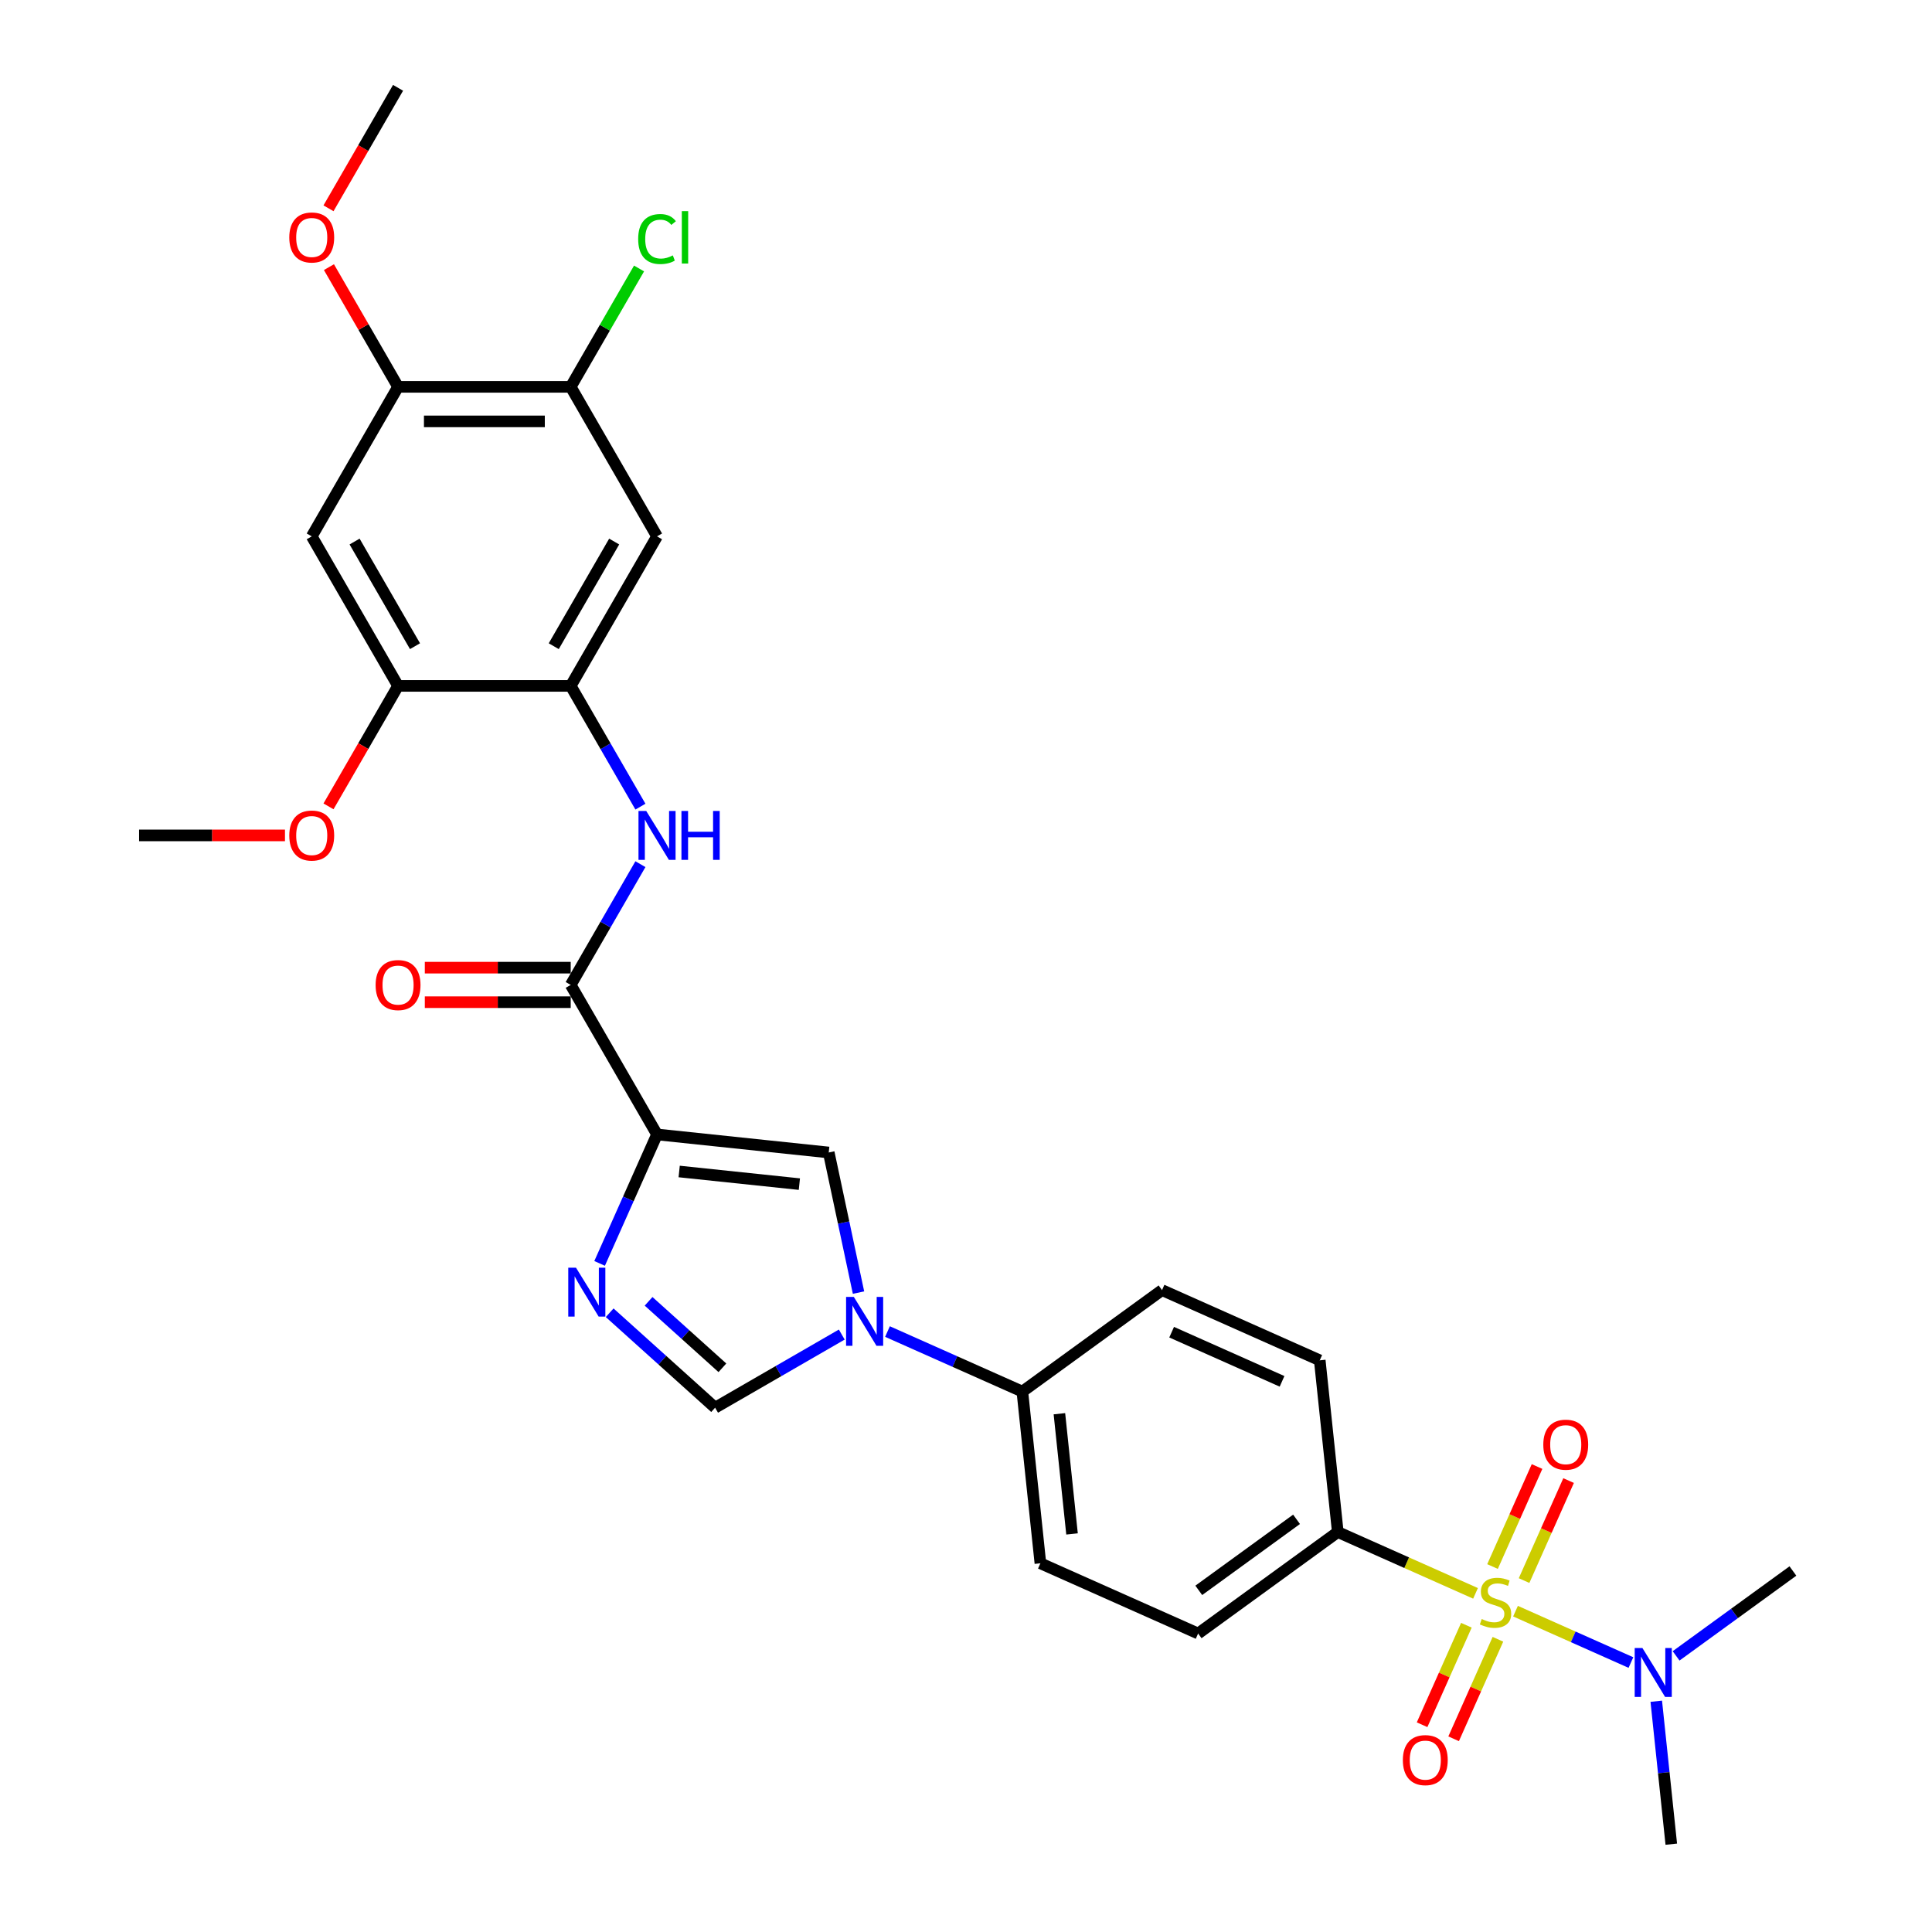 <?xml version='1.0' encoding='iso-8859-1'?>
<svg version='1.1' baseProfile='full'
              xmlns='http://www.w3.org/2000/svg'
                      xmlns:rdkit='http://www.rdkit.org/xml'
                      xmlns:xlink='http://www.w3.org/1999/xlink'
                  xml:space='preserve'
width='1000px' height='1000px' viewBox='0 0 1000 1000'>
<!-- END OF HEADER -->
<rect style='opacity:1.0;fill:#FFFFFF;stroke:none' width='1000' height='1000' x='0' y='0'> </rect>
<path class='bond-10' d='M 763.729,824.718 L 728.085,808.848' style='fill:none;fill-rule:evenodd;stroke:#CCCC00;stroke-width:6px;stroke-linecap:butt;stroke-linejoin:miter;stroke-opacity:1' />
<path class='bond-10' d='M 728.085,808.848 L 692.441,792.978' style='fill:none;fill-rule:evenodd;stroke:#000000;stroke-width:6px;stroke-linecap:butt;stroke-linejoin:miter;stroke-opacity:1' />
<path class='bond-11' d='M 784.426,833.933 L 814.296,847.232' style='fill:none;fill-rule:evenodd;stroke:#CCCC00;stroke-width:6px;stroke-linecap:butt;stroke-linejoin:miter;stroke-opacity:1' />
<path class='bond-11' d='M 814.296,847.232 L 844.166,860.531' style='fill:none;fill-rule:evenodd;stroke:#0000FF;stroke-width:6px;stroke-linecap:butt;stroke-linejoin:miter;stroke-opacity:1' />
<path class='bond-15' d='M 758.999,841.222 L 747.534,866.972' style='fill:none;fill-rule:evenodd;stroke:#CCCC00;stroke-width:6px;stroke-linecap:butt;stroke-linejoin:miter;stroke-opacity:1' />
<path class='bond-15' d='M 747.534,866.972 L 736.07,892.722' style='fill:none;fill-rule:evenodd;stroke:#FF0000;stroke-width:6px;stroke-linecap:butt;stroke-linejoin:miter;stroke-opacity:1' />
<path class='bond-15' d='M 775.326,848.491 L 763.862,874.241' style='fill:none;fill-rule:evenodd;stroke:#CCCC00;stroke-width:6px;stroke-linecap:butt;stroke-linejoin:miter;stroke-opacity:1' />
<path class='bond-15' d='M 763.862,874.241 L 752.397,899.991' style='fill:none;fill-rule:evenodd;stroke:#FF0000;stroke-width:6px;stroke-linecap:butt;stroke-linejoin:miter;stroke-opacity:1' />
<path class='bond-16' d='M 788.854,818.108 L 800.378,792.224' style='fill:none;fill-rule:evenodd;stroke:#CCCC00;stroke-width:6px;stroke-linecap:butt;stroke-linejoin:miter;stroke-opacity:1' />
<path class='bond-16' d='M 800.378,792.224 L 811.902,766.341' style='fill:none;fill-rule:evenodd;stroke:#FF0000;stroke-width:6px;stroke-linecap:butt;stroke-linejoin:miter;stroke-opacity:1' />
<path class='bond-16' d='M 772.526,810.839 L 784.05,784.955' style='fill:none;fill-rule:evenodd;stroke:#CCCC00;stroke-width:6px;stroke-linecap:butt;stroke-linejoin:miter;stroke-opacity:1' />
<path class='bond-16' d='M 784.05,784.955 L 795.575,759.071' style='fill:none;fill-rule:evenodd;stroke:#FF0000;stroke-width:6px;stroke-linecap:butt;stroke-linejoin:miter;stroke-opacity:1' />
<path class='bond-0' d='M 340.078,587.186 L 428.951,596.527' style='fill:none;fill-rule:evenodd;stroke:#000000;stroke-width:6px;stroke-linecap:butt;stroke-linejoin:miter;stroke-opacity:1' />
<path class='bond-0' d='M 351.54,606.362 L 413.752,612.901' style='fill:none;fill-rule:evenodd;stroke:#000000;stroke-width:6px;stroke-linecap:butt;stroke-linejoin:miter;stroke-opacity:1' />
<path class='bond-4' d='M 340.078,587.186 L 295.396,509.796' style='fill:none;fill-rule:evenodd;stroke:#000000;stroke-width:6px;stroke-linecap:butt;stroke-linejoin:miter;stroke-opacity:1' />
<path class='bond-31' d='M 340.078,587.186 L 325.218,620.561' style='fill:none;fill-rule:evenodd;stroke:#000000;stroke-width:6px;stroke-linecap:butt;stroke-linejoin:miter;stroke-opacity:1' />
<path class='bond-31' d='M 325.218,620.561 L 310.359,653.935' style='fill:none;fill-rule:evenodd;stroke:#0000FF;stroke-width:6px;stroke-linecap:butt;stroke-linejoin:miter;stroke-opacity:1' />
<path class='bond-1' d='M 315.562,679.476 L 342.851,704.047' style='fill:none;fill-rule:evenodd;stroke:#0000FF;stroke-width:6px;stroke-linecap:butt;stroke-linejoin:miter;stroke-opacity:1' />
<path class='bond-1' d='M 342.851,704.047 L 370.14,728.618' style='fill:none;fill-rule:evenodd;stroke:#000000;stroke-width:6px;stroke-linecap:butt;stroke-linejoin:miter;stroke-opacity:1' />
<path class='bond-1' d='M 335.708,673.566 L 354.81,690.766' style='fill:none;fill-rule:evenodd;stroke:#0000FF;stroke-width:6px;stroke-linecap:butt;stroke-linejoin:miter;stroke-opacity:1' />
<path class='bond-1' d='M 354.81,690.766 L 373.912,707.965' style='fill:none;fill-rule:evenodd;stroke:#000000;stroke-width:6px;stroke-linecap:butt;stroke-linejoin:miter;stroke-opacity:1' />
<path class='bond-2' d='M 459.362,689.205 L 494.264,704.745' style='fill:none;fill-rule:evenodd;stroke:#0000FF;stroke-width:6px;stroke-linecap:butt;stroke-linejoin:miter;stroke-opacity:1' />
<path class='bond-2' d='M 494.264,704.745 L 529.167,720.284' style='fill:none;fill-rule:evenodd;stroke:#000000;stroke-width:6px;stroke-linecap:butt;stroke-linejoin:miter;stroke-opacity:1' />
<path class='bond-3' d='M 444.366,669.049 L 436.658,632.788' style='fill:none;fill-rule:evenodd;stroke:#0000FF;stroke-width:6px;stroke-linecap:butt;stroke-linejoin:miter;stroke-opacity:1' />
<path class='bond-3' d='M 436.658,632.788 L 428.951,596.527' style='fill:none;fill-rule:evenodd;stroke:#000000;stroke-width:6px;stroke-linecap:butt;stroke-linejoin:miter;stroke-opacity:1' />
<path class='bond-5' d='M 435.699,690.768 L 402.919,709.693' style='fill:none;fill-rule:evenodd;stroke:#0000FF;stroke-width:6px;stroke-linecap:butt;stroke-linejoin:miter;stroke-opacity:1' />
<path class='bond-5' d='M 402.919,709.693 L 370.14,728.618' style='fill:none;fill-rule:evenodd;stroke:#000000;stroke-width:6px;stroke-linecap:butt;stroke-linejoin:miter;stroke-opacity:1' />
<path class='bond-6' d='M 295.396,509.796 L 313.439,478.545' style='fill:none;fill-rule:evenodd;stroke:#000000;stroke-width:6px;stroke-linecap:butt;stroke-linejoin:miter;stroke-opacity:1' />
<path class='bond-6' d='M 313.439,478.545 L 331.482,447.294' style='fill:none;fill-rule:evenodd;stroke:#0000FF;stroke-width:6px;stroke-linecap:butt;stroke-linejoin:miter;stroke-opacity:1' />
<path class='bond-18' d='M 295.396,500.86 L 257.641,500.86' style='fill:none;fill-rule:evenodd;stroke:#000000;stroke-width:6px;stroke-linecap:butt;stroke-linejoin:miter;stroke-opacity:1' />
<path class='bond-18' d='M 257.641,500.86 L 219.885,500.86' style='fill:none;fill-rule:evenodd;stroke:#FF0000;stroke-width:6px;stroke-linecap:butt;stroke-linejoin:miter;stroke-opacity:1' />
<path class='bond-18' d='M 295.396,518.732 L 257.641,518.732' style='fill:none;fill-rule:evenodd;stroke:#000000;stroke-width:6px;stroke-linecap:butt;stroke-linejoin:miter;stroke-opacity:1' />
<path class='bond-18' d='M 257.641,518.732 L 219.885,518.732' style='fill:none;fill-rule:evenodd;stroke:#FF0000;stroke-width:6px;stroke-linecap:butt;stroke-linejoin:miter;stroke-opacity:1' />
<path class='bond-7' d='M 331.482,417.518 L 313.439,386.267' style='fill:none;fill-rule:evenodd;stroke:#0000FF;stroke-width:6px;stroke-linecap:butt;stroke-linejoin:miter;stroke-opacity:1' />
<path class='bond-7' d='M 313.439,386.267 L 295.396,355.016' style='fill:none;fill-rule:evenodd;stroke:#000000;stroke-width:6px;stroke-linecap:butt;stroke-linejoin:miter;stroke-opacity:1' />
<path class='bond-8' d='M 295.396,355.016 L 340.078,277.625' style='fill:none;fill-rule:evenodd;stroke:#000000;stroke-width:6px;stroke-linecap:butt;stroke-linejoin:miter;stroke-opacity:1' />
<path class='bond-8' d='M 286.621,334.471 L 317.897,280.298' style='fill:none;fill-rule:evenodd;stroke:#000000;stroke-width:6px;stroke-linecap:butt;stroke-linejoin:miter;stroke-opacity:1' />
<path class='bond-12' d='M 295.396,355.016 L 206.034,355.016' style='fill:none;fill-rule:evenodd;stroke:#000000;stroke-width:6px;stroke-linecap:butt;stroke-linejoin:miter;stroke-opacity:1' />
<path class='bond-13' d='M 340.078,277.625 L 295.396,200.235' style='fill:none;fill-rule:evenodd;stroke:#000000;stroke-width:6px;stroke-linecap:butt;stroke-linejoin:miter;stroke-opacity:1' />
<path class='bond-9' d='M 161.353,277.625 L 206.034,355.016' style='fill:none;fill-rule:evenodd;stroke:#000000;stroke-width:6px;stroke-linecap:butt;stroke-linejoin:miter;stroke-opacity:1' />
<path class='bond-9' d='M 183.533,280.298 L 214.81,334.471' style='fill:none;fill-rule:evenodd;stroke:#000000;stroke-width:6px;stroke-linecap:butt;stroke-linejoin:miter;stroke-opacity:1' />
<path class='bond-14' d='M 161.353,277.625 L 206.034,200.235' style='fill:none;fill-rule:evenodd;stroke:#000000;stroke-width:6px;stroke-linecap:butt;stroke-linejoin:miter;stroke-opacity:1' />
<path class='bond-19' d='M 692.441,792.978 L 620.145,845.504' style='fill:none;fill-rule:evenodd;stroke:#000000;stroke-width:6px;stroke-linecap:butt;stroke-linejoin:miter;stroke-opacity:1' />
<path class='bond-19' d='M 671.091,786.398 L 620.484,823.166' style='fill:none;fill-rule:evenodd;stroke:#000000;stroke-width:6px;stroke-linecap:butt;stroke-linejoin:miter;stroke-opacity:1' />
<path class='bond-20' d='M 692.441,792.978 L 683.1,704.105' style='fill:none;fill-rule:evenodd;stroke:#000000;stroke-width:6px;stroke-linecap:butt;stroke-linejoin:miter;stroke-opacity:1' />
<path class='bond-26' d='M 867.546,857.076 L 897.778,835.111' style='fill:none;fill-rule:evenodd;stroke:#0000FF;stroke-width:6px;stroke-linecap:butt;stroke-linejoin:miter;stroke-opacity:1' />
<path class='bond-26' d='M 897.778,835.111 L 928.01,813.146' style='fill:none;fill-rule:evenodd;stroke:#000000;stroke-width:6px;stroke-linecap:butt;stroke-linejoin:miter;stroke-opacity:1' />
<path class='bond-27' d='M 857.279,880.56 L 861.167,917.553' style='fill:none;fill-rule:evenodd;stroke:#0000FF;stroke-width:6px;stroke-linecap:butt;stroke-linejoin:miter;stroke-opacity:1' />
<path class='bond-27' d='M 861.167,917.553 L 865.055,954.545' style='fill:none;fill-rule:evenodd;stroke:#000000;stroke-width:6px;stroke-linecap:butt;stroke-linejoin:miter;stroke-opacity:1' />
<path class='bond-24' d='M 206.034,355.016 L 188.032,386.195' style='fill:none;fill-rule:evenodd;stroke:#000000;stroke-width:6px;stroke-linecap:butt;stroke-linejoin:miter;stroke-opacity:1' />
<path class='bond-24' d='M 188.032,386.195 L 170.031,417.375' style='fill:none;fill-rule:evenodd;stroke:#FF0000;stroke-width:6px;stroke-linecap:butt;stroke-linejoin:miter;stroke-opacity:1' />
<path class='bond-23' d='M 295.396,200.235 L 313.083,169.6' style='fill:none;fill-rule:evenodd;stroke:#000000;stroke-width:6px;stroke-linecap:butt;stroke-linejoin:miter;stroke-opacity:1' />
<path class='bond-23' d='M 313.083,169.6 L 330.77,138.966' style='fill:none;fill-rule:evenodd;stroke:#00CC00;stroke-width:6px;stroke-linecap:butt;stroke-linejoin:miter;stroke-opacity:1' />
<path class='bond-32' d='M 295.396,200.235 L 206.034,200.235' style='fill:none;fill-rule:evenodd;stroke:#000000;stroke-width:6px;stroke-linecap:butt;stroke-linejoin:miter;stroke-opacity:1' />
<path class='bond-32' d='M 281.992,218.108 L 219.438,218.108' style='fill:none;fill-rule:evenodd;stroke:#000000;stroke-width:6px;stroke-linecap:butt;stroke-linejoin:miter;stroke-opacity:1' />
<path class='bond-25' d='M 206.034,200.235 L 188.146,169.252' style='fill:none;fill-rule:evenodd;stroke:#000000;stroke-width:6px;stroke-linecap:butt;stroke-linejoin:miter;stroke-opacity:1' />
<path class='bond-25' d='M 188.146,169.252 L 170.258,138.269' style='fill:none;fill-rule:evenodd;stroke:#FF0000;stroke-width:6px;stroke-linecap:butt;stroke-linejoin:miter;stroke-opacity:1' />
<path class='bond-17' d='M 529.167,720.284 L 601.463,667.758' style='fill:none;fill-rule:evenodd;stroke:#000000;stroke-width:6px;stroke-linecap:butt;stroke-linejoin:miter;stroke-opacity:1' />
<path class='bond-30' d='M 529.167,720.284 L 538.508,809.157' style='fill:none;fill-rule:evenodd;stroke:#000000;stroke-width:6px;stroke-linecap:butt;stroke-linejoin:miter;stroke-opacity:1' />
<path class='bond-30' d='M 548.343,731.747 L 554.881,793.958' style='fill:none;fill-rule:evenodd;stroke:#000000;stroke-width:6px;stroke-linecap:butt;stroke-linejoin:miter;stroke-opacity:1' />
<path class='bond-21' d='M 620.145,845.504 L 538.508,809.157' style='fill:none;fill-rule:evenodd;stroke:#000000;stroke-width:6px;stroke-linecap:butt;stroke-linejoin:miter;stroke-opacity:1' />
<path class='bond-22' d='M 683.1,704.105 L 601.463,667.758' style='fill:none;fill-rule:evenodd;stroke:#000000;stroke-width:6px;stroke-linecap:butt;stroke-linejoin:miter;stroke-opacity:1' />
<path class='bond-22' d='M 663.585,714.981 L 606.439,689.538' style='fill:none;fill-rule:evenodd;stroke:#000000;stroke-width:6px;stroke-linecap:butt;stroke-linejoin:miter;stroke-opacity:1' />
<path class='bond-29' d='M 147.501,432.406 L 109.746,432.406' style='fill:none;fill-rule:evenodd;stroke:#FF0000;stroke-width:6px;stroke-linecap:butt;stroke-linejoin:miter;stroke-opacity:1' />
<path class='bond-29' d='M 109.746,432.406 L 71.99,432.406' style='fill:none;fill-rule:evenodd;stroke:#000000;stroke-width:6px;stroke-linecap:butt;stroke-linejoin:miter;stroke-opacity:1' />
<path class='bond-28' d='M 170.031,107.814 L 188.032,76.634' style='fill:none;fill-rule:evenodd;stroke:#FF0000;stroke-width:6px;stroke-linecap:butt;stroke-linejoin:miter;stroke-opacity:1' />
<path class='bond-28' d='M 188.032,76.634 L 206.034,45.455' style='fill:none;fill-rule:evenodd;stroke:#000000;stroke-width:6px;stroke-linecap:butt;stroke-linejoin:miter;stroke-opacity:1' />
<path  class='atom-0' d='M 766.928 838.011
Q 767.214 838.119, 768.394 838.619
Q 769.574 839.12, 770.86 839.441
Q 772.183 839.727, 773.47 839.727
Q 775.865 839.727, 777.259 838.583
Q 778.653 837.404, 778.653 835.366
Q 778.653 833.972, 777.938 833.114
Q 777.259 832.256, 776.186 831.792
Q 775.114 831.327, 773.327 830.791
Q 771.075 830.112, 769.717 829.468
Q 768.394 828.825, 767.429 827.467
Q 766.499 826.108, 766.499 823.821
Q 766.499 820.639, 768.644 818.673
Q 770.825 816.707, 775.114 816.707
Q 778.045 816.707, 781.369 818.101
L 780.547 820.854
Q 777.509 819.603, 775.221 819.603
Q 772.755 819.603, 771.397 820.639
Q 770.038 821.64, 770.074 823.392
Q 770.074 824.75, 770.753 825.572
Q 771.468 826.394, 772.469 826.859
Q 773.506 827.324, 775.221 827.86
Q 777.509 828.575, 778.867 829.29
Q 780.226 830.005, 781.191 831.47
Q 782.192 832.9, 782.192 835.366
Q 782.192 838.869, 779.832 840.764
Q 777.509 842.623, 773.613 842.623
Q 771.361 842.623, 769.645 842.122
Q 767.965 841.657, 765.963 840.835
L 766.928 838.011
' fill='#CCCC00'/>
<path  class='atom-2' d='M 298.137 656.17
L 306.429 669.574
Q 307.252 670.896, 308.574 673.291
Q 309.897 675.686, 309.968 675.829
L 309.968 656.17
L 313.328 656.17
L 313.328 681.477
L 309.861 681.477
L 300.96 666.822
Q 299.924 665.106, 298.816 663.14
Q 297.743 661.174, 297.422 660.566
L 297.422 681.477
L 294.133 681.477
L 294.133 656.17
L 298.137 656.17
' fill='#0000FF'/>
<path  class='atom-3' d='M 441.936 671.283
L 450.229 684.688
Q 451.051 686.01, 452.374 688.405
Q 453.696 690.8, 453.768 690.943
L 453.768 671.283
L 457.128 671.283
L 457.128 696.591
L 453.661 696.591
L 444.76 681.935
Q 443.723 680.22, 442.615 678.254
Q 441.543 676.288, 441.221 675.68
L 441.221 696.591
L 437.933 696.591
L 437.933 671.283
L 441.936 671.283
' fill='#0000FF'/>
<path  class='atom-7' d='M 334.484 419.752
L 342.776 433.157
Q 343.599 434.479, 344.921 436.874
Q 346.244 439.269, 346.315 439.412
L 346.315 419.752
L 349.675 419.752
L 349.675 445.06
L 346.208 445.06
L 337.307 430.404
Q 336.271 428.688, 335.163 426.722
Q 334.09 424.756, 333.769 424.149
L 333.769 445.06
L 330.48 445.06
L 330.48 419.752
L 334.484 419.752
' fill='#0000FF'/>
<path  class='atom-7' d='M 352.714 419.752
L 356.145 419.752
L 356.145 430.511
L 369.085 430.511
L 369.085 419.752
L 372.516 419.752
L 372.516 445.06
L 369.085 445.06
L 369.085 433.371
L 356.145 433.371
L 356.145 445.06
L 352.714 445.06
L 352.714 419.752
' fill='#0000FF'/>
<path  class='atom-12' d='M 850.12 853.019
L 858.413 866.423
Q 859.235 867.746, 860.558 870.141
Q 861.88 872.535, 861.952 872.678
L 861.952 853.019
L 865.312 853.019
L 865.312 878.326
L 861.844 878.326
L 852.944 863.671
Q 851.907 861.955, 850.799 859.989
Q 849.727 858.023, 849.405 857.415
L 849.405 878.326
L 846.117 878.326
L 846.117 853.019
L 850.12 853.019
' fill='#0000FF'/>
<path  class='atom-16' d='M 726.113 911.034
Q 726.113 904.957, 729.116 901.561
Q 732.118 898.165, 737.73 898.165
Q 743.342 898.165, 746.345 901.561
Q 749.348 904.957, 749.348 911.034
Q 749.348 917.182, 746.309 920.685
Q 743.271 924.152, 737.73 924.152
Q 732.154 924.152, 729.116 920.685
Q 726.113 917.218, 726.113 911.034
M 737.73 921.292
Q 741.591 921.292, 743.664 918.719
Q 745.773 916.109, 745.773 911.034
Q 745.773 906.065, 743.664 903.563
Q 741.591 901.025, 737.73 901.025
Q 733.87 901.025, 731.761 903.527
Q 729.688 906.029, 729.688 911.034
Q 729.688 916.145, 731.761 918.719
Q 733.87 921.292, 737.73 921.292
' fill='#FF0000'/>
<path  class='atom-17' d='M 798.807 747.76
Q 798.807 741.683, 801.81 738.288
Q 804.813 734.892, 810.424 734.892
Q 816.036 734.892, 819.039 738.288
Q 822.042 741.683, 822.042 747.76
Q 822.042 753.908, 819.003 757.411
Q 815.965 760.878, 810.424 760.878
Q 804.848 760.878, 801.81 757.411
Q 798.807 753.944, 798.807 747.76
M 810.424 758.019
Q 814.285 758.019, 816.358 755.445
Q 818.467 752.836, 818.467 747.76
Q 818.467 742.792, 816.358 740.289
Q 814.285 737.751, 810.424 737.751
Q 806.564 737.751, 804.455 740.254
Q 802.382 742.756, 802.382 747.76
Q 802.382 752.872, 804.455 755.445
Q 806.564 758.019, 810.424 758.019
' fill='#FF0000'/>
<path  class='atom-19' d='M 194.417 509.868
Q 194.417 503.791, 197.419 500.395
Q 200.422 496.999, 206.034 496.999
Q 211.646 496.999, 214.648 500.395
Q 217.651 503.791, 217.651 509.868
Q 217.651 516.016, 214.613 519.519
Q 211.574 522.986, 206.034 522.986
Q 200.458 522.986, 197.419 519.519
Q 194.417 516.052, 194.417 509.868
M 206.034 520.127
Q 209.894 520.127, 211.967 517.553
Q 214.076 514.943, 214.076 509.868
Q 214.076 504.899, 211.967 502.397
Q 209.894 499.859, 206.034 499.859
Q 202.173 499.859, 200.064 502.361
Q 197.991 504.863, 197.991 509.868
Q 197.991 514.979, 200.064 517.553
Q 202.173 520.127, 206.034 520.127
' fill='#FF0000'/>
<path  class='atom-24' d='M 330.319 123.721
Q 330.319 117.429, 333.25 114.141
Q 336.217 110.817, 341.829 110.817
Q 347.048 110.817, 349.836 114.498
L 347.477 116.429
Q 345.439 113.748, 341.829 113.748
Q 338.004 113.748, 335.967 116.321
Q 333.965 118.859, 333.965 123.721
Q 333.965 128.725, 336.039 131.299
Q 338.147 133.872, 342.222 133.872
Q 345.011 133.872, 348.263 132.192
L 349.264 134.873
Q 347.942 135.731, 345.94 136.231
Q 343.938 136.732, 341.722 136.732
Q 336.217 136.732, 333.25 133.372
Q 330.319 130.012, 330.319 123.721
' fill='#00CC00'/>
<path  class='atom-24' d='M 352.91 109.28
L 356.199 109.28
L 356.199 136.41
L 352.91 136.41
L 352.91 109.28
' fill='#00CC00'/>
<path  class='atom-25' d='M 149.735 432.477
Q 149.735 426.401, 152.738 423.005
Q 155.741 419.609, 161.353 419.609
Q 166.964 419.609, 169.967 423.005
Q 172.97 426.401, 172.97 432.477
Q 172.97 438.626, 169.931 442.129
Q 166.893 445.596, 161.353 445.596
Q 155.776 445.596, 152.738 442.129
Q 149.735 438.661, 149.735 432.477
M 161.353 442.736
Q 165.213 442.736, 167.286 440.163
Q 169.395 437.553, 169.395 432.477
Q 169.395 427.509, 167.286 425.007
Q 165.213 422.469, 161.353 422.469
Q 157.492 422.469, 155.383 424.971
Q 153.31 427.473, 153.31 432.477
Q 153.31 437.589, 155.383 440.163
Q 157.492 442.736, 161.353 442.736
' fill='#FF0000'/>
<path  class='atom-26' d='M 149.735 122.916
Q 149.735 116.84, 152.738 113.444
Q 155.741 110.048, 161.353 110.048
Q 166.964 110.048, 169.967 113.444
Q 172.97 116.84, 172.97 122.916
Q 172.97 129.064, 169.931 132.567
Q 166.893 136.035, 161.353 136.035
Q 155.776 136.035, 152.738 132.567
Q 149.735 129.1, 149.735 122.916
M 161.353 133.175
Q 165.213 133.175, 167.286 130.601
Q 169.395 127.992, 169.395 122.916
Q 169.395 117.948, 167.286 115.446
Q 165.213 112.908, 161.353 112.908
Q 157.492 112.908, 155.383 115.41
Q 153.31 117.912, 153.31 122.916
Q 153.31 128.028, 155.383 130.601
Q 157.492 133.175, 161.353 133.175
' fill='#FF0000'/>
</svg>
